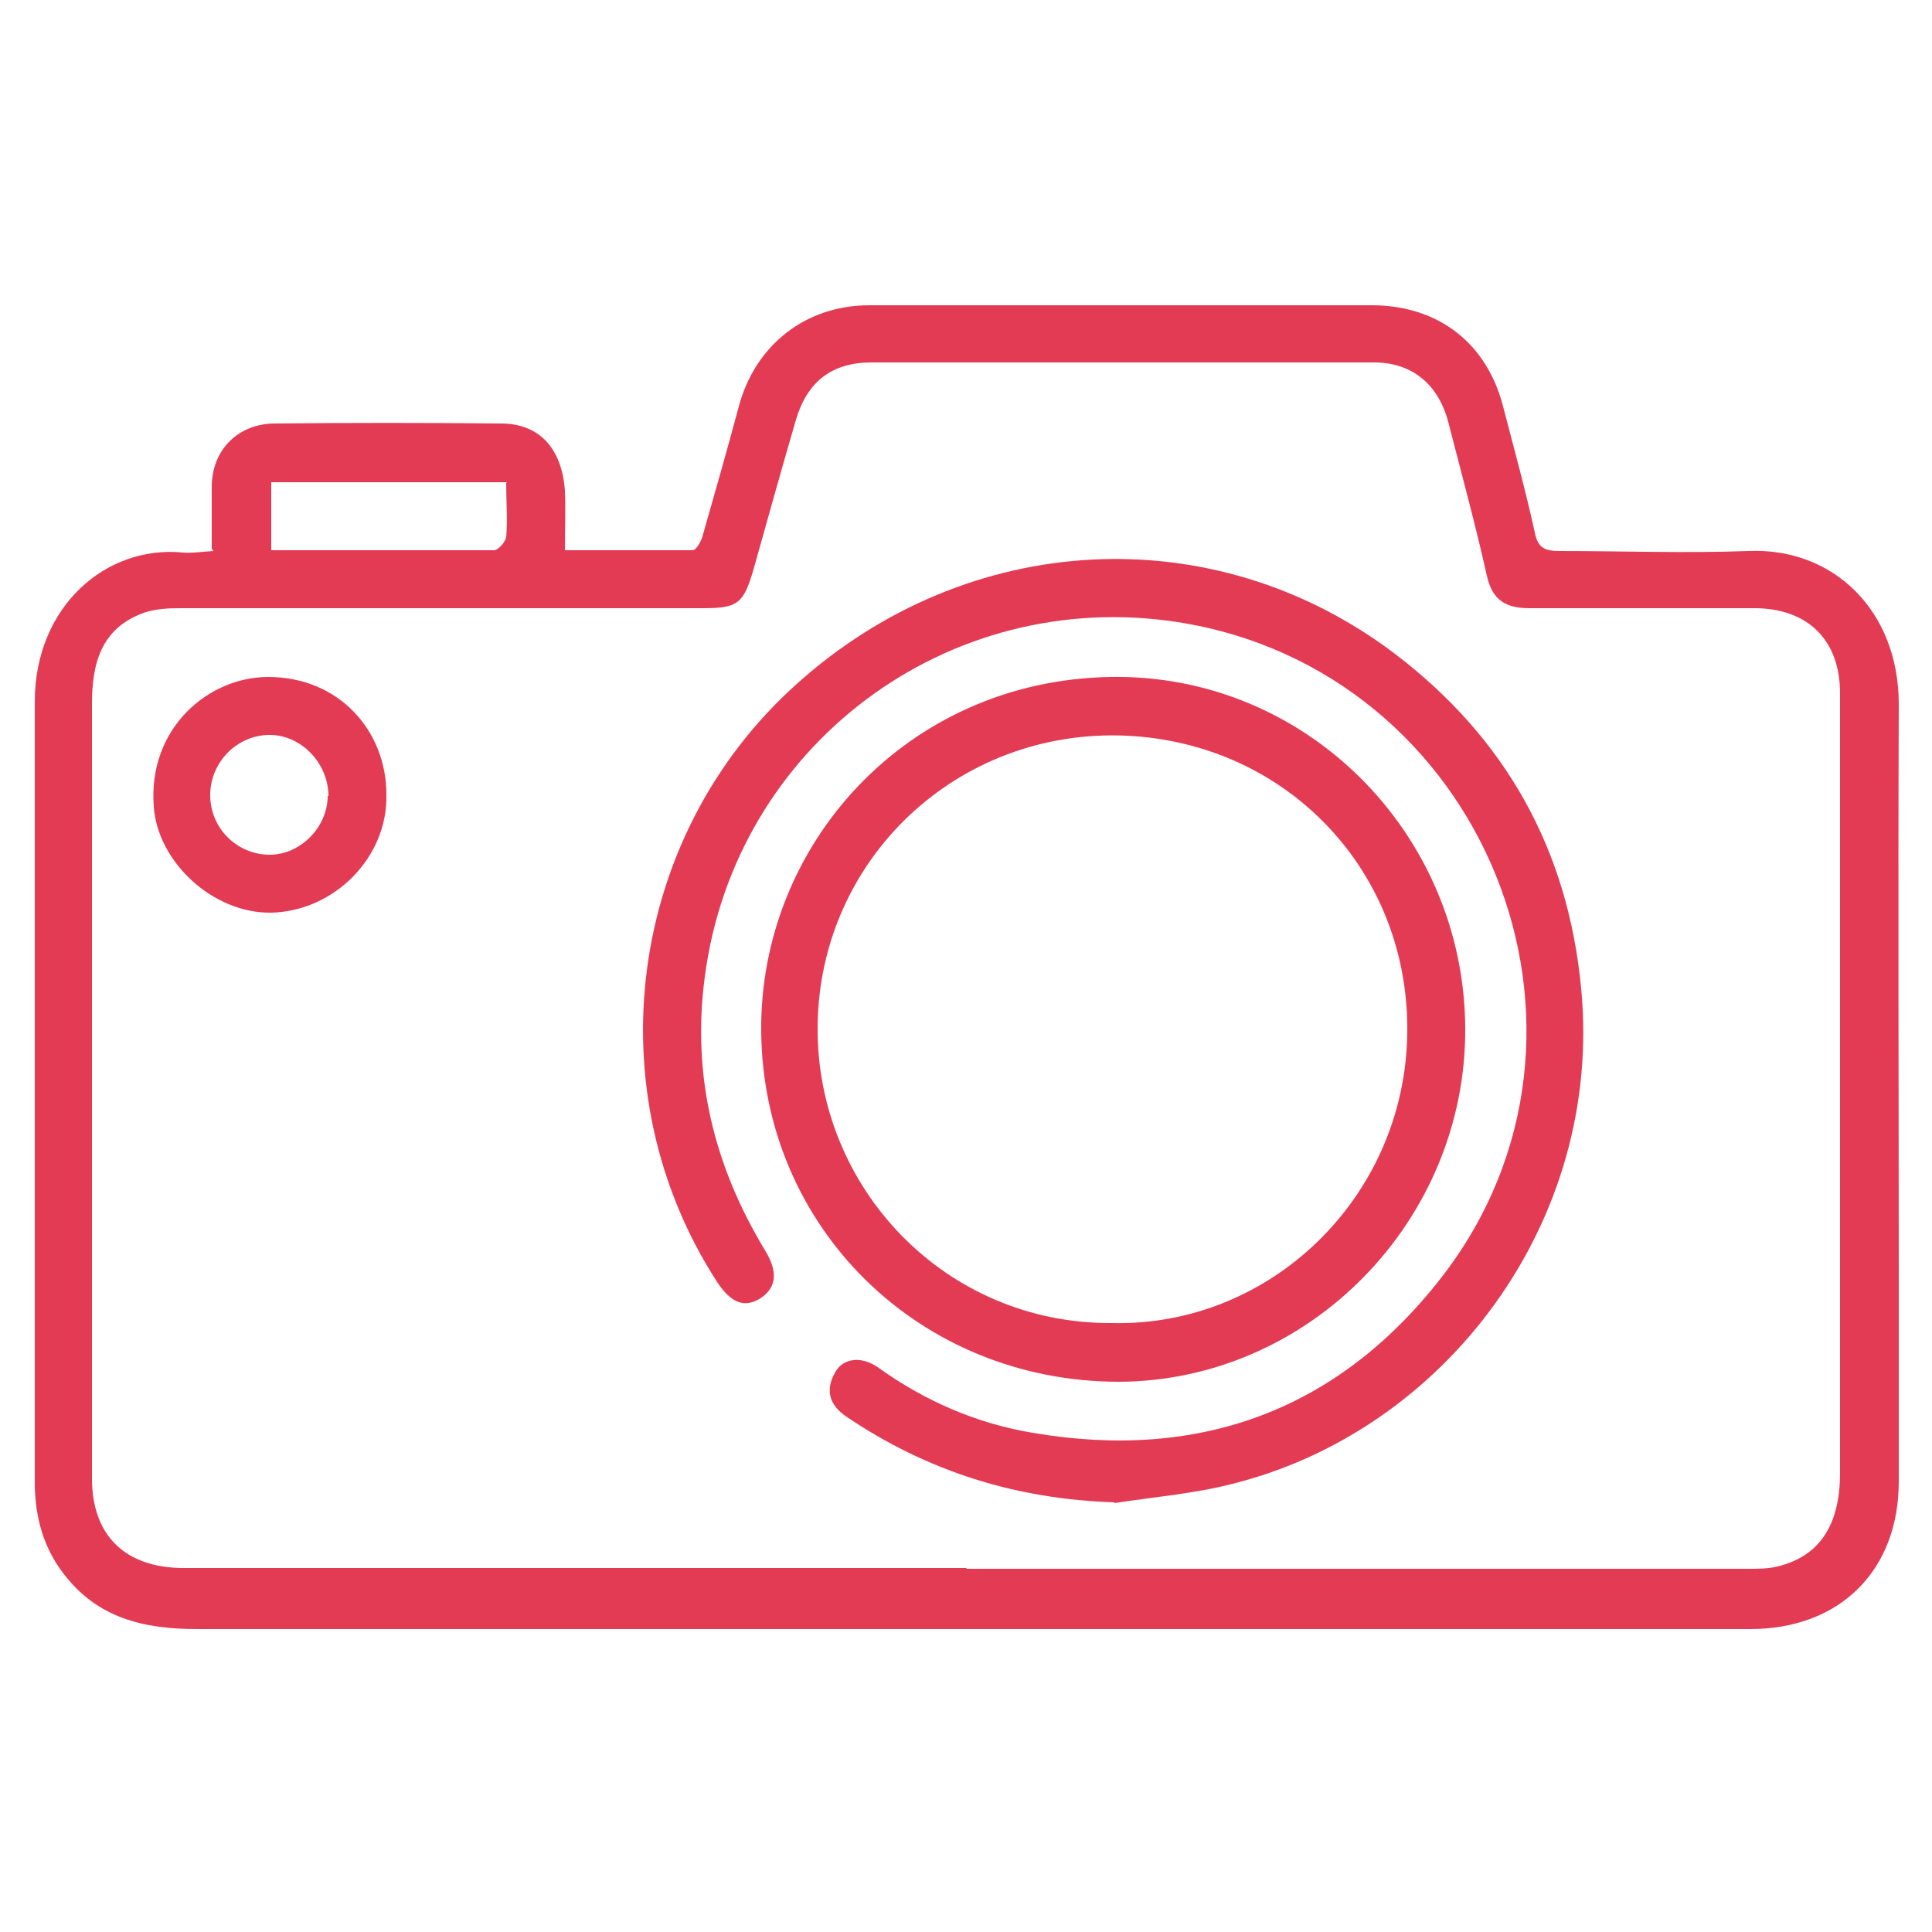 <svg xmlns="http://www.w3.org/2000/svg" xmlns:xlink="http://www.w3.org/1999/xlink" viewBox="0 0 250 250"><defs><style> .cls-1 { stroke-width: 4.8px; } .cls-1, .cls-2 { fill: none; stroke: #e43b55; stroke-miterlimit: 10; } .cls-2 { stroke-width: 2.4px; } .cls-3 { fill: #e43b55; } </style></defs><g><g id="Layer_1"><image width="360" height="353" transform="translate(272 10.7) scale(.6)"></image><g><rect class="cls-1" x="-378.1" y="51.6" width="242.2" height="152.9" rx="13.9" ry="13.9"></rect><circle class="cls-1" cx="-276.3" cy="128" r="56.9"></circle><circle class="cls-1" cx="-276.3" cy="128" r="46.9"></circle><rect class="cls-2" x="-365.5" y="45.5" width="28.5" height="6.1" rx="-154.3" ry="-154.3"></rect><rect class="cls-1" x="-189.6" y="51.6" width="53.6" height="152.9" rx="-41.2" ry="-41.2"></rect></g><rect class="cls-3" x="310.4" y="-27.8" width="34.2" height="16.4"></rect><g id="I042HS"><g><path class="cls-3" d="M27.4,71c0-2.9,0-5.5,0-8,0-4.7,3.3-8.1,8-8.2,9.8-.1,19.6-.1,29.4,0,5,0,7.9,3.2,8.3,8.7.1,2.4,0,4.8,0,7.7,5.6,0,11.1,0,16.5,0,.5,0,1.1-1.1,1.3-1.8,1.6-5.6,3.2-11.2,4.7-16.8,2.1-7.9,8.6-13.1,16.9-13.1,21.7,0,43.3,0,65,0,8.6,0,14.9,4.9,17,13.1,1.4,5.4,2.9,10.8,4.1,16.3.4,2,1.3,2.4,3.2,2.4,8.1,0,16.3.3,24.4,0,11-.5,19.5,7.7,19.5,19.8-.1,25.4,0,50.8,0,76.2,0,8.1,0,16.2,0,24.4,0,11.6-7.7,19.1-19.2,19.1-67,0-134,0-201,0-6.9,0-12.9-1.4-17.3-7.2-2.6-3.4-3.6-7.2-3.7-11.3,0-33.8,0-67.7,0-101.5,0-12.3,9.2-20.3,19.2-19.3,1.1.1,2.3-.1,3.9-.2ZM125.1,203h0c33.7,0,67.5,0,101.2,0,1.2,0,2.5,0,3.7-.3,5.4-1.3,8.1-5.3,8.1-12.1,0-33.6,0-67.2,0-100.9,0-6.9-4.2-11-11.1-11-9.7,0-19.4,0-29.1,0-3,0-4.8-1-5.5-4.2-1.5-6.7-3.3-13.3-5-19.9-1.3-4.9-4.7-7.7-9.6-7.7-21.7,0-43.3,0-65,0-5.1,0-8.3,2.4-9.8,7.4-1.9,6.5-3.7,13-5.5,19.4-1.3,4.4-2,5-6.5,5-22.6,0-45.2,0-67.8,0-1.5,0-3.2.1-4.6.6-5.5,2-6.7,6.5-6.7,11.8,0,33.4,0,66.8,0,100.2,0,7.4,4.3,11.6,11.9,11.6,33.7,0,67.5,0,101.2,0ZM65.6,62.4h-30.5v8.8c9.7,0,19.3,0,28.8,0,.6,0,1.5-1.1,1.6-1.7.2-2.2,0-4.5,0-7Z"></path><path class="cls-3" d="M144.2,194.4c-12.7-.4-24.2-4-34.7-11.1-2.2-1.5-2.7-3.4-1.5-5.6,1-2,3.5-2.3,5.7-.7,6,4.3,12.7,7.2,19.9,8.4,21.6,3.7,39.6-2.9,53-20.2,24.5-31.7,5.5-78.5-34.2-84.7-29.8-4.6-57.3,16-61.2,45.9-1.7,12.8,1.2,24.5,7.8,35.4,1.7,2.8,1.5,4.8-.6,6.2-2.1,1.3-3.8.6-5.6-2.1-16-24.7-11.6-57.8,10.3-77.4,22.1-19.9,53.9-21.7,77.4-3.9,14.2,10.8,22.4,25.2,24.1,43.3,2.9,30.1-17.5,57.2-45.1,64.1-5,1.3-10.2,1.7-15.3,2.5Z"></path><path class="cls-3" d="M189.6,133.1c.1,24.9-20.2,45.6-44.8,45.7-25.8,0-46.1-19.9-46.3-45.4-.2-24,18.7-45.3,45.1-45.8,25.3-.5,45.9,20.2,46,45.5ZM143.9,171.2c20.4.5,37.9-16.2,38.2-37.5.3-20.8-15.4-37.5-36.3-38.5-21.9-1-39.8,16-40,37.6-.2,20.9,16.5,38.5,38,38.4Z"></path><path class="cls-3" d="M50,102.8c.2,8.1-6.7,15.1-14.9,15.3-7.6.1-14.7-6.6-15.2-13.7-.8-10.1,7-16.8,14.8-16.8,9.2,0,15.3,7,15.3,15.2ZM42.5,103c0-4.2-3.5-7.9-7.6-7.9-4.2,0-7.7,3.5-7.7,7.8,0,4.3,3.5,7.7,7.7,7.7,4,0,7.5-3.6,7.5-7.6Z"></path></g></g></g></g></svg>